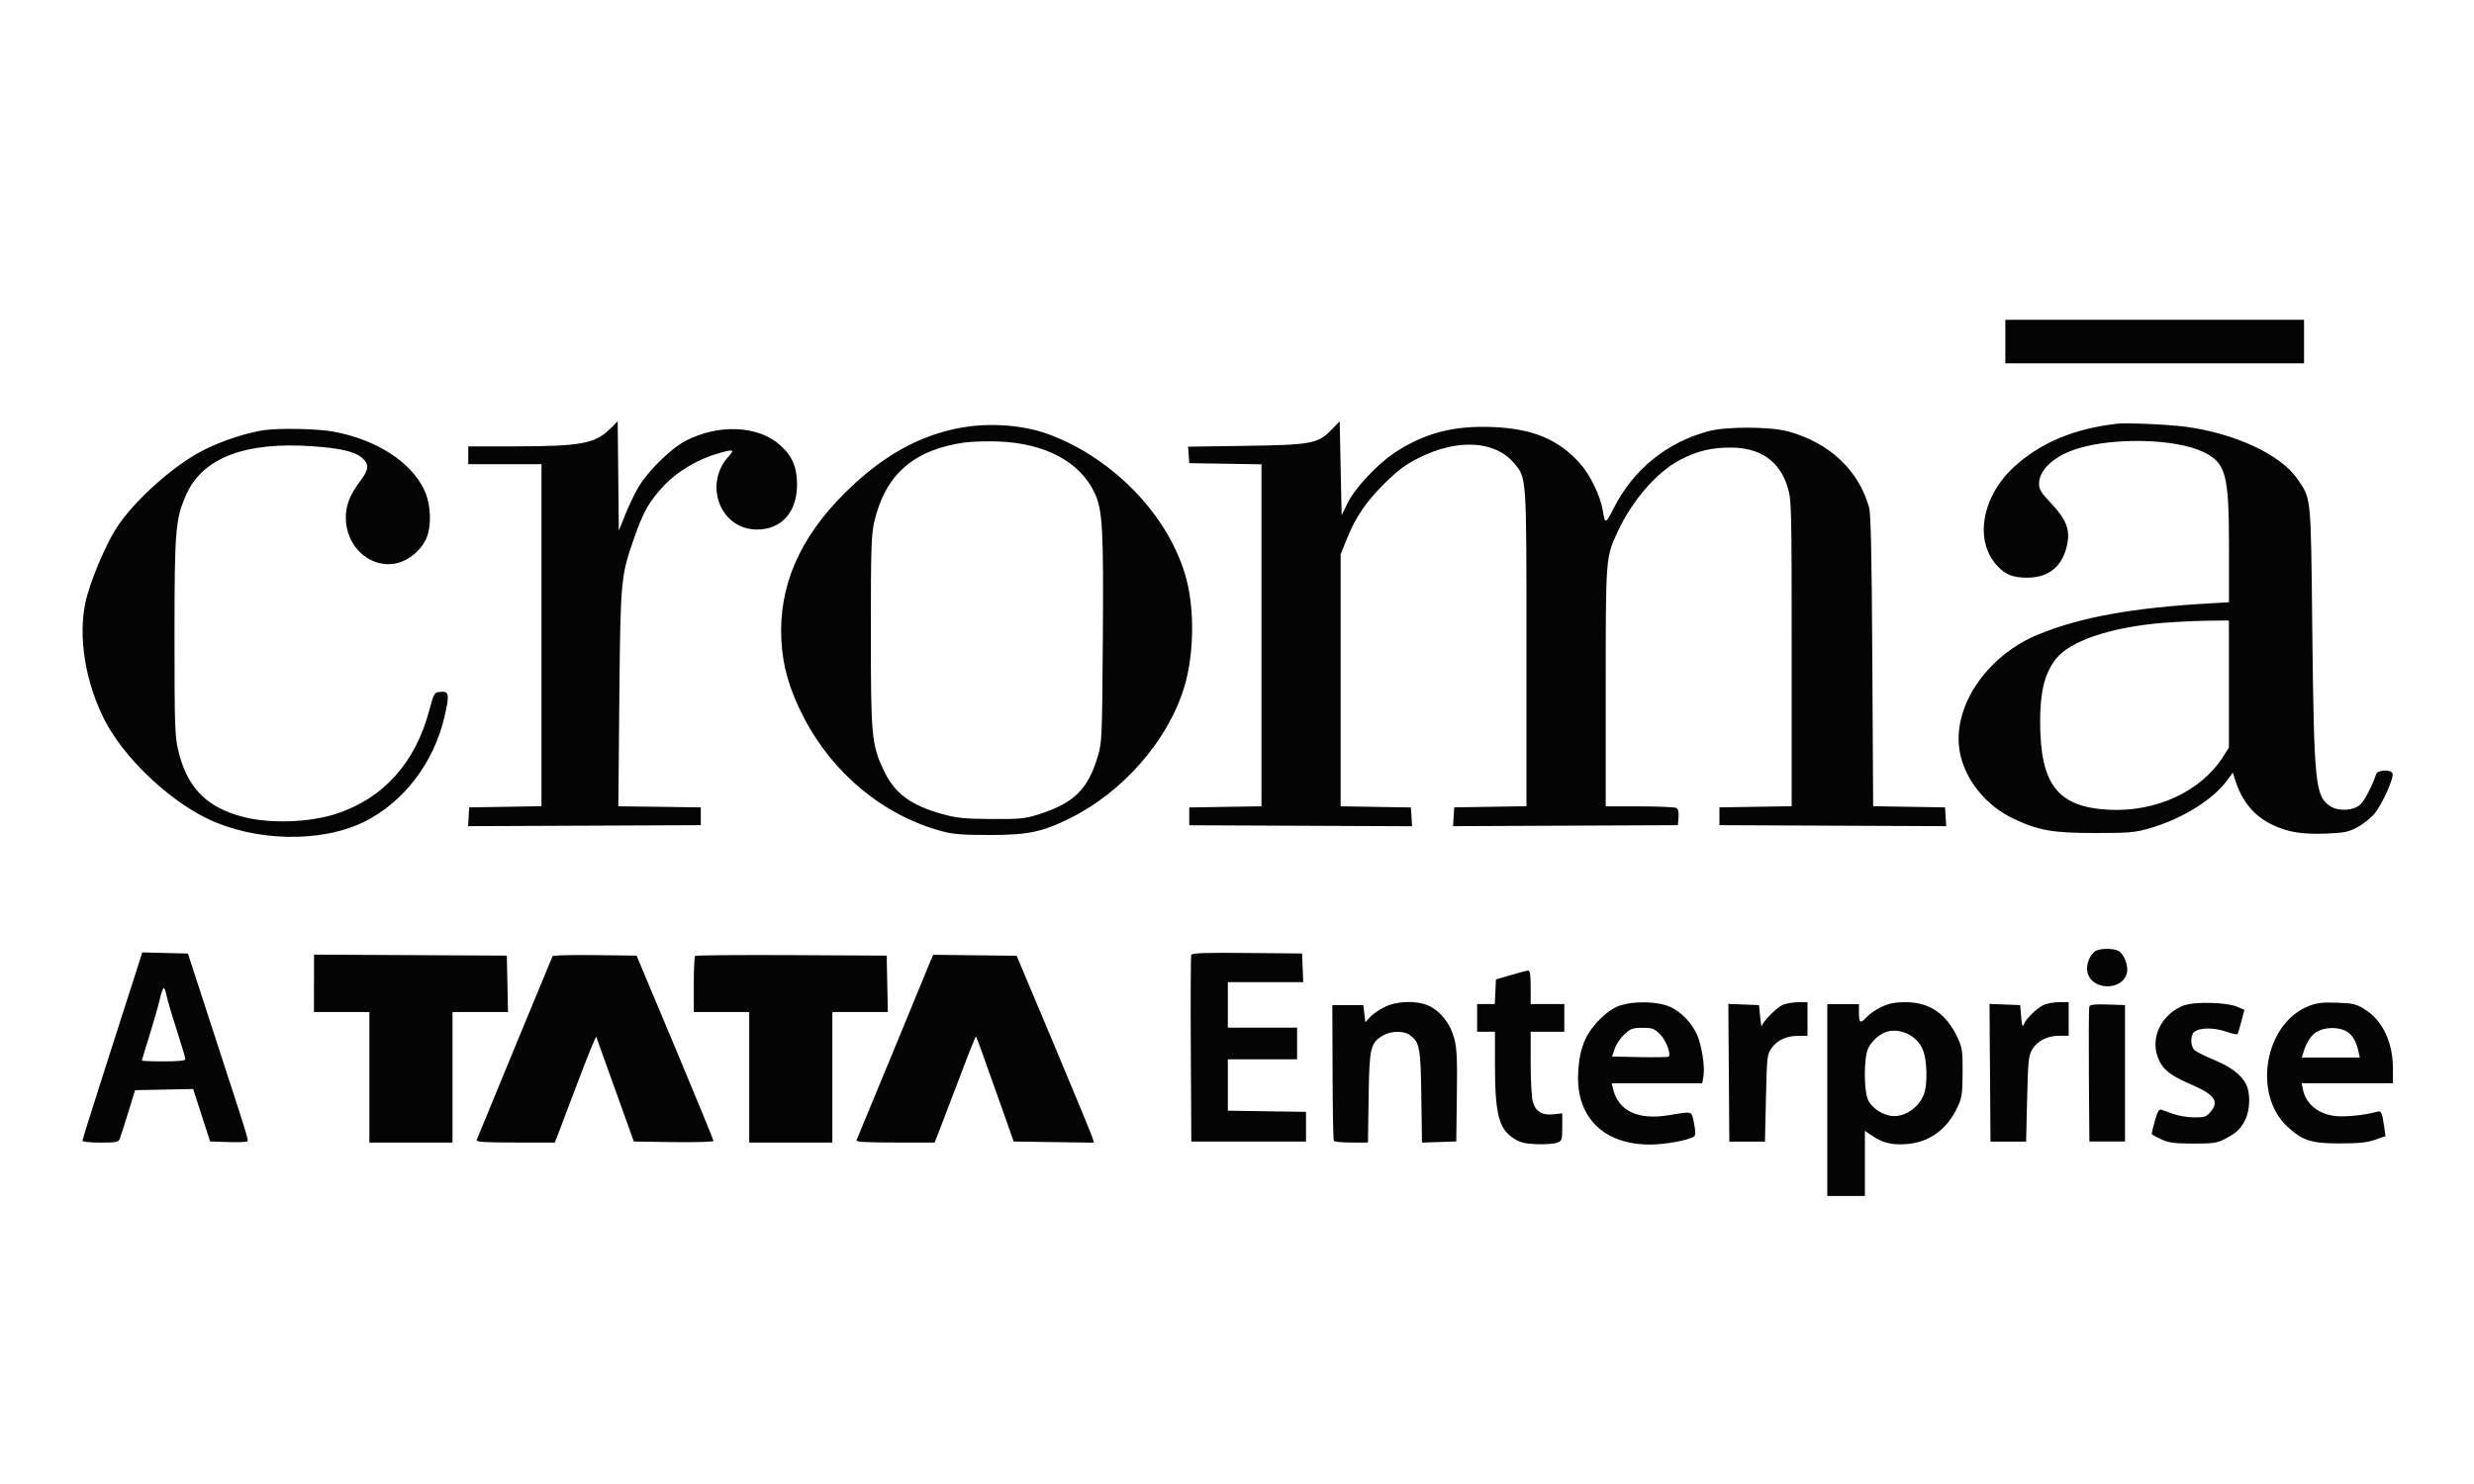 <?xml version="1.0" encoding="UTF-8"?>
<svg id="Layer_3" data-name="Layer 3" xmlns="http://www.w3.org/2000/svg" viewBox="0 0 300 180">
  <defs>
    <style>
      .cls-1 {
        fill: #040404;
        fill-rule: evenodd;
      }
    </style>
  </defs>
  <path class="cls-1" d="M243.17,41.43v2.64h36.22v-5.28h-36.22v2.64"/>
  <path class="cls-1" d="M74.11,51.87c-1.84,1.93-3.53,2.26-11.51,2.27h-5.82v2.16h8.88v41.49l-4.38.07-4.38.07-.07,1.14-.07,1.14,14.11-.06,14.11-.06v-2.16l-5-.07-5-.06.12-13.01c.14-14.5.18-14.92,1.81-19.57,1.14-3.24,1.81-4.4,3.65-6.37,1.54-1.64,4.02-3.12,6.44-3.83,1.9-.56,2.14-.51,1.41.28-3.17,3.38-1.09,8.91,3.35,8.93,2.98.02,4.88-2.09,4.89-5.41,0-2.19-.57-3.52-2.11-4.88-2.67-2.35-7.48-2.53-11.46-.44-1.75.93-4.49,3.62-5.64,5.55-.45.75-1.17,2.26-1.61,3.34l-.79,1.97-.07-6.64-.07-6.64-.78.82M161.46,52.12c-1.64,1.7-2.42,1.84-10.48,1.96l-6.91.1.07,1,.07,1,4.38.07,4.38.07v41.48l-4.38.07-4.38.07v2.16l13.51.06,13.51.06-.07-1.14-.07-1.14-4.26-.07-4.26-.07v-15.29s0-15.29,0-15.29l.78-1.92c1.08-2.66,2.32-4.47,4.64-6.76,1.55-1.53,2.45-2.19,4.12-3.03,4.62-2.31,9.14-2.07,11.44.62,1.59,1.86,1.55,1.3,1.55,22.52v19.14l-4.38.07-4.38.07-.07,1.14-.07,1.14,13.63-.06,13.63-.06.08-.94c.05-.59-.04-1.01-.24-1.14-.17-.11-2.18-.2-4.45-.2h-4.14v-14.47c0-15.83,0-15.72,1.45-18.85,1.77-3.81,4.77-7.25,7.57-8.71,2.11-1.09,3.8-1.5,6.21-1.49,3.53.02,5.85,1.64,6.82,4.77.48,1.57.5,2.07.5,20.17v18.56l-4.38.07-4.38.07v2.16l13.75.06,13.75.06-.07-1.14-.07-1.14-4.36-.07-4.36-.07-.1-17.57c-.07-12.63-.18-17.86-.38-18.62-1.24-4.54-4.84-7.93-9.87-9.28-2.17-.58-7.44-.6-9.6-.02-5.08,1.35-9.15,4.66-11.52,9.36-.97,1.93-1.04,1.94-1.31.28-.3-1.83-1.56-4.4-2.84-5.81-2.61-2.86-5.69-4.13-10.48-4.33-4.75-.2-8.24.71-11.83,3.05-2.18,1.42-4.91,4.34-5.82,6.21l-.7,1.44-.12-5.7-.12-5.7-.99,1.03M256.6,51.41c-5.11.59-9.19,2.31-12.35,5.2-3.95,3.61-4.88,8.99-2.07,12.01,1.01,1.09,1.91,1.45,3.63,1.45,2.74,0,4.44-1.49,4.91-4.32.27-1.61-.26-2.86-1.96-4.66-1.24-1.31-1.51-1.74-1.5-2.41,0-1.71,1.85-3.4,4.67-4.27,4.47-1.38,11.84-1.19,15.18.38,2.81,1.33,3.18,2.67,3.18,11.62v6.64l-2.58.15c-9.18.53-15.42,1.67-20.48,3.73-6.36,2.59-10.58,8.87-9.58,14.29.61,3.33,3.17,6.51,6.5,8.08,3.06,1.45,4.77,1.74,9.96,1.74,4.03,0,4.78-.06,6.48-.55,3.96-1.13,7.76-3.48,9.49-5.86l.67-.92.29.91c.86,2.67,2.35,4.42,4.63,5.48,1.84.85,3.54,1.12,6.37,1.01,2.17-.08,2.72-.19,3.77-.74.68-.35,1.62-1.09,2.09-1.64.94-1.1,2.42-4.38,2.22-4.92-.2-.51-1.8-.44-1.98.08-.49,1.44-1.41,3.22-1.9,3.67-.81.76-2.61.89-3.63.25-1.86-1.17-2.01-2.62-2.22-21.37-.18-16.62-.11-15.87-1.83-18.38-1.99-2.91-7.58-5.51-13.54-6.3-2.13-.28-7.2-.5-8.4-.36M116.59,51.86c-5.12.93-9.66,3.47-14.13,7.92-5.52,5.48-8.05,11.34-7.71,17.86.17,3.25.98,6.03,2.75,9.44,3.53,6.8,9.7,11.86,16.74,13.75,1.33.36,2.53.45,5.76.45,4.65,0,6.39-.36,9.75-2.03,6.43-3.19,11.87-9.43,13.84-15.86,1.17-3.81,1.29-9.21.3-13.05-1.95-7.52-8.69-14.66-16.66-17.64-3.05-1.14-7.15-1.46-10.62-.83M32.19,52.15c-2.19.3-5.25,1.3-7.5,2.44-3.63,1.85-8.39,6.1-10.55,9.42-1.38,2.13-3.28,6.68-3.79,9.11-.88,4.18,0,9.59,2.29,14.13,2.25,4.47,7.54,9.59,12.35,11.97,5.81,2.87,13.91,3.06,19.17.46,4.8-2.38,8.45-7.16,9.75-12.78.62-2.68.55-3.09-.52-2.98-.74.07-.77.13-1.33,2.22-1.68,6.36-5.56,10.69-11.26,12.56-3.27,1.07-8.03,1.23-11.3.39-4.5-1.17-6.84-3.58-7.9-8.13-.4-1.73-.44-3.09-.44-13.79,0-12.97.11-14.28,1.47-17.27,1.99-4.39,7.18-6.35,15.28-5.77,3.51.25,5.22.67,6.08,1.48.79.74.72,1.39-.28,2.7-1.25,1.64-1.78,2.96-1.78,4.47,0,3.61,3.08,6.31,6.28,5.51,1.35-.34,2.67-1.41,3.36-2.71.8-1.51.74-4.36-.14-6.19-1.63-3.39-5.77-6.05-10.95-7.03-1.84-.35-6.43-.46-8.29-.2M117.04,53.66c-6.25.88-9.69,3.89-11.03,9.66-.35,1.5-.41,3.29-.41,13.25,0,12.7.09,13.73,1.54,16.82,1.34,2.87,3.3,4.31,7.34,5.41,1.57.43,2.62.52,5.76.54,3.4.02,4.05-.04,5.63-.54,4.31-1.35,6.04-3.03,7.23-6.99.53-1.75.54-2.16.63-14.23.1-13.38-.03-15.71-.98-17.76-1.75-3.78-5.97-6.05-11.67-6.27-1.39-.05-3.2,0-4.03.12M262.48,75.53c-6.54.53-11.53,2.21-13.24,4.47-1.32,1.74-1.86,3.96-1.85,7.6.02,7.6,2.15,10.31,8.38,10.62,5.7.28,11.1-2.23,13.77-6.38l.74-1.15v-15.43l-2.58.03c-1.42.02-3.77.13-5.22.25M254.14,115.33c-.7.41-1.2,1.63-1.03,2.52.43,2.31,4.3,2.41,4.81.12.19-.85-.38-2.29-1.04-2.64-.61-.32-2.18-.32-2.73,0M15.88,119.8c-.75,2.35-2.37,7.43-3.62,11.31s-2.26,7.14-2.26,7.26.97.22,2.17.22c1.84,0,2.19-.06,2.34-.42.09-.23.55-1.66,1.02-3.18l.85-2.76,3.52-.07,3.52-.07,1.03,3.18,1.03,3.18,2.02.07c1.11.04,2.16.02,2.33-.05.37-.14.75,1.14-3.57-12.14l-3.47-10.67-2.77-.07-2.77-.07-1.36,4.27M144.45,115.85c-.06.17-.09,5.32-.05,11.46l.06,11.15h13.91v-3.6l-4.74-.07-4.74-.07v-6.23h8.4v-3.84h-8.4v-5.52h9.14l-.07-1.74-.07-1.74-6.66-.06c-5.2-.05-6.69,0-6.78.24M38.07,119.27v3.48h6.72v15.83h10.08v-15.83h6.73l-.07-3.42-.07-3.42-11.69-.06-11.69-.06v3.48M67.01,115.97c-.08.14-8.4,20.3-9.21,22.31-.09.23.94.3,4.68.3h4.8l.35-.9c.19-.49,1.31-3.43,2.47-6.52,1.17-3.09,2.16-5.52,2.2-5.4.04.12,1.09,3.03,2.32,6.46l2.24,6.24,4.83.07c2.66.04,4.83-.03,4.83-.15s-2.1-5.22-4.66-11.34l-4.67-11.13-5.03-.06c-2.77-.04-5.08.02-5.15.12M84.29,115.95c-.09.09-.16,1.66-.16,3.48v3.32h6.72v15.83h10.08v-15.83h6.73l-.07-3.42-.07-3.42-11.53-.06c-6.34-.03-11.61.01-11.69.1M112.93,116.33c-.19.49-8.75,21.24-9.06,21.95-.1.23.92.3,4.67.3h4.8l.95-2.46c.52-1.35,1.63-4.27,2.47-6.47.83-2.21,1.55-3.98,1.59-3.94.07.07.96,2.54,3.43,9.51l1.14,3.24,4.86.07,4.86.07-.14-.54c-.08-.3-2.19-5.4-4.68-11.34l-4.54-10.79-5.06-.06-5.06-.06-.21.54M183.2,118.27l-1.8.53-.07,1.49-.07,1.49h-2.14v3.36h2.16v3.9c0,6.02.45,7.84,2.24,9.02.79.52,1.3.65,2.78.72,1,.04,2.11-.03,2.48-.17.63-.24.66-.32.66-1.91v-1.66l-1.07.12c-1.37.15-2.17-.34-2.51-1.56-.14-.5-.25-2.6-.25-4.68v-3.78s2.04,0,2.04,0h2.04v-3.36h-4.08v-2.04c0-1.48-.08-2.03-.3-2.02-.16,0-1.11.26-2.1.55M19.38,121.19c-.16.73-.72,2.68-1.24,4.34-.52,1.66-.94,3.06-.94,3.11s1.19.1,2.64.1c1.79,0,2.64-.09,2.64-.27,0-.15-.48-1.76-1.06-3.57-.59-1.82-1.14-3.69-1.23-4.17-.09-.48-.24-.87-.34-.87s-.31.6-.47,1.33M167.96,122.12c-.66.31-1.47.86-1.8,1.22l-.6.65-.12-1.04-.12-1.04h-3.76l.03,8.13c.01,4.47.08,8.22.15,8.34.07.11,1.03.2,2.13.2h2.01l.08-5.46c.09-6.06.21-6.59,1.71-7.51.93-.56,2.5-.61,3.23-.1,1.25.87,1.37,1.49,1.45,7.49l.08,5.59,2.08-.07,2.08-.07.07-5.52c.06-4.52,0-5.79-.32-7-.47-1.76-1.67-3.3-3.09-3.94-1.43-.65-3.77-.6-5.29.12M196.45,121.95c-1.56.55-3.46,2.43-4.26,4.21-.87,1.92-1.1,5.15-.5,7.19,1.02,3.51,4.04,5.48,8.4,5.48,1.84,0,4.78-.55,5.34-.99.19-.15.19-.58-.01-1.59-.32-1.55-.06-1.47-3.08-.98-3.74.61-6.1-.52-6.74-3.21l-.16-.66h10.98l.15-.91c.18-1.14-.22-3.7-.78-4.98-.64-1.44-1.9-2.75-3.26-3.38-1.44-.67-4.41-.75-6.06-.16M216.18,121.88c-.76.33-2.49,2.1-2.56,2.61-.02.16-.1-.35-.18-1.14l-.14-1.44-1.86-.07-1.86-.07.06,8.35.06,8.35h4.32l.12-5.28c.12-5.09.14-5.31.7-6.08.7-.97,1.79-1.47,3.25-1.47h1.09v-4.08h-1.14c-.63.01-1.46.16-1.86.33M228.18,122.12c-.66.31-1.46.85-1.78,1.2-.81.88-.98.8-.98-.45v-1.08h-3.84v23.27h4.56v-7.9l.85.58c1.31.89,2.41,1.16,4.18,1.03,2.81-.2,4.99-1.81,6.27-4.63.46-1.02.54-1.61.55-4.07.01-2.61-.05-3-.61-4.21-1.36-2.91-3.42-4.31-6.32-4.3-1.28,0-1.99.14-2.89.57M247.85,121.88c-.84.37-2.2,1.7-2.46,2.41-.13.35-.22.08-.3-.94l-.12-1.44-1.86-.07-1.86-.07.06,8.35.06,8.35h4.32l.12-5.16c.11-4.62.17-5.24.61-6,.62-1.06,1.83-1.68,3.29-1.68h1.14v-4.08h-1.14c-.63.01-1.46.16-1.86.33M264.9,121.91c-2.96,1.13-4.34,4.25-3.03,6.82.58,1.14,1.44,1.77,3.81,2.8,2.89,1.25,3.46,2.06,2.35,3.36-.5.58-.72.65-1.98.64-.78,0-1.9-.2-2.5-.41-.59-.22-1.25-.45-1.46-.52-.29-.09-.47.22-.78,1.33-.22.8-.4,1.51-.4,1.59s.51.37,1.14.66c.96.44,1.58.52,3.9.53,2.44,0,2.88-.06,3.84-.56,1.44-.76,1.88-1.17,2.46-2.31.61-1.18.66-3.28.11-4.34-.6-1.16-1.86-2.11-3.92-2.96-1.04-.43-2.08-.95-2.31-1.15-.52-.46-.55-1.81-.06-2.22.64-.53,2.31-.56,3.79-.06.76.26,1.43.4,1.48.32.05-.08.25-.77.45-1.54l.37-1.4-.88-.38c-1.24-.54-5.14-.64-6.38-.17M279.94,122.04c-5.33,2.11-6.82,10.69-2.55,14.63,1.84,1.69,2.87,2.02,6.32,2.02,2.3,0,3.3-.1,4.28-.44l1.28-.44-.16-1.11c-.26-1.82-.35-2.01-.93-1.84-1.35.4-3.87.65-5.06.5-2.03-.25-3.51-1.48-3.86-3.19l-.16-.78h11.07v-1.76c0-3.23-1.27-5.88-3.44-7.22-1.03-.64-1.41-.72-3.36-.79-1.77-.06-2.44.02-3.45.42M253.36,122.08c-.07.17-.09,3.93-.06,8.35l.06,8.03h4.32v-16.55l-2.1-.07c-1.55-.05-2.13.01-2.22.24M196.98,125.45c-.47.43-.99,1.21-1.17,1.74l-.33.96,3.37.07c1.85.04,3.42.01,3.49-.05.32-.32-.3-1.98-1.02-2.7s-.94-.8-2.14-.8-1.45.09-2.19.78M280.91,125.16c-.71.45-1.25,1.31-1.63,2.57l-.16.54h7.03l-.17-.78c-.27-1.24-.78-2.06-1.54-2.45-.99-.51-2.61-.45-3.52.13M229.02,125.08c-.88.16-2.04,1.12-2.48,2.07-.54,1.14-.55,5.16,0,6.29.42.88,1.48,1.64,2.61,1.88,1.55.32,3.39-.79,4.1-2.47.54-1.27.45-4.45-.16-5.7-.73-1.51-2.43-2.37-4.06-2.07"/>
</svg>